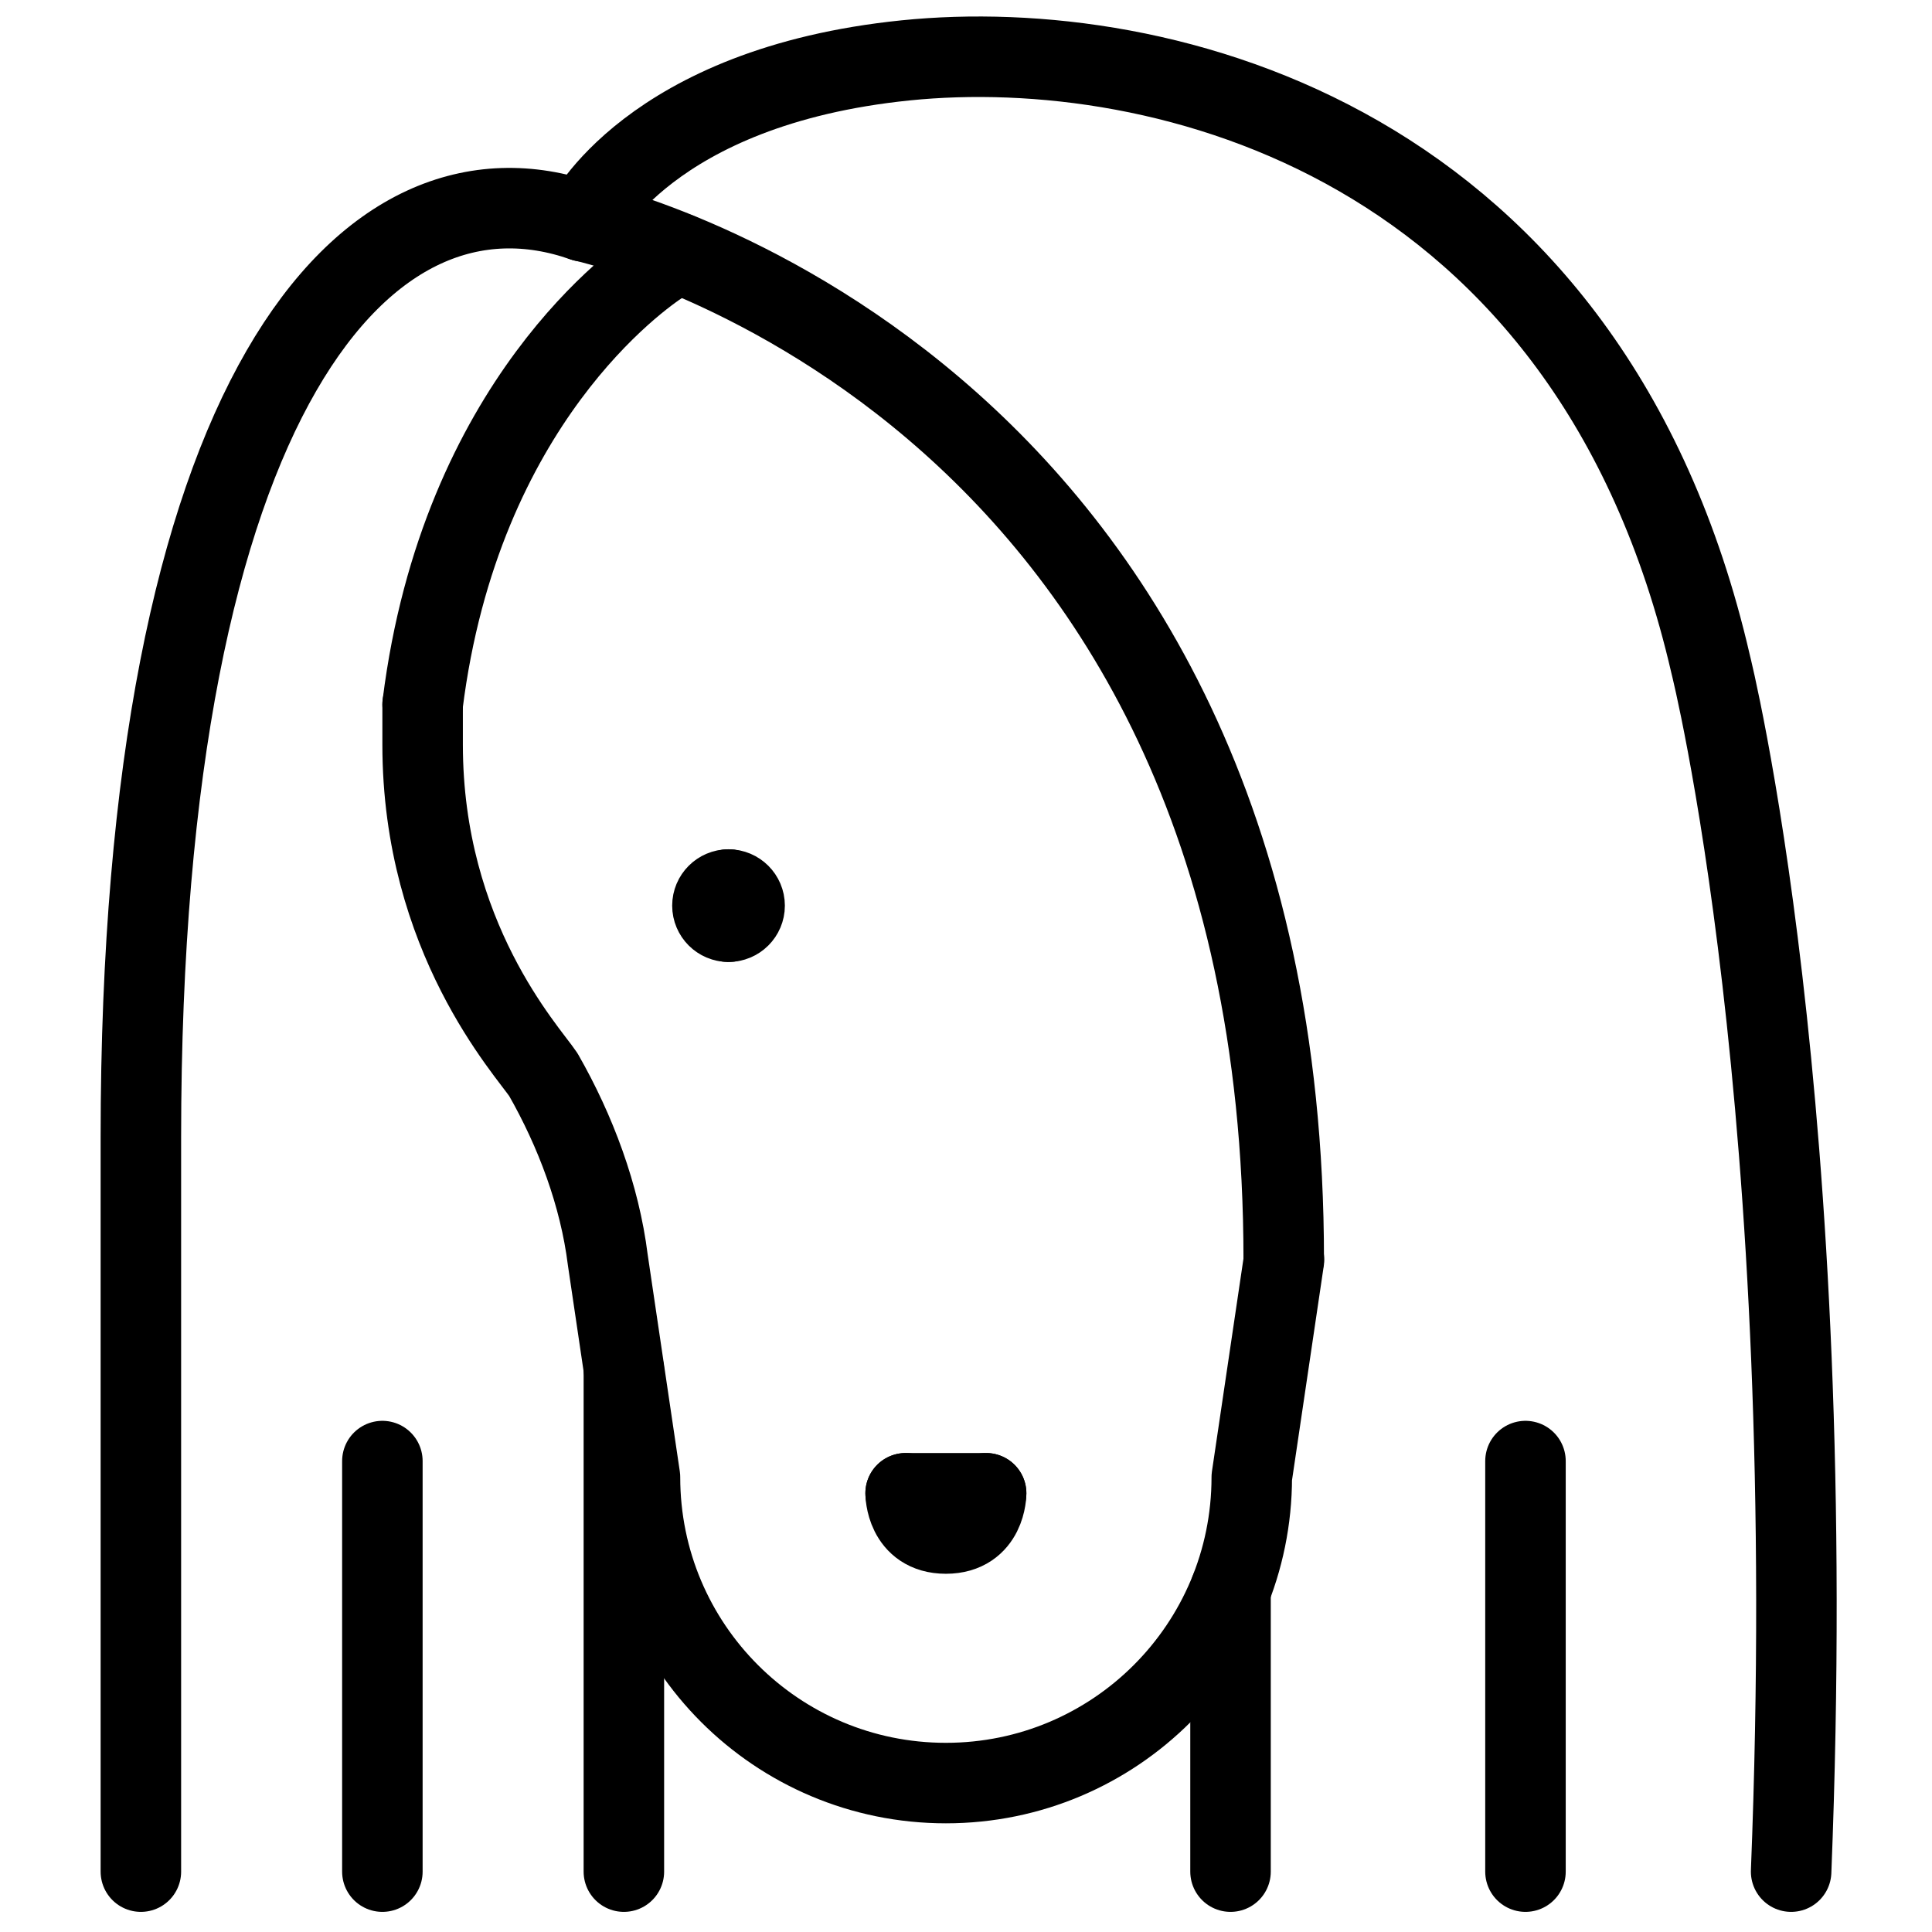 <svg xmlns="http://www.w3.org/2000/svg" fill="none" viewBox="0 0 24 24"><path stroke="#000000" stroke-linecap="round" stroke-linejoin="round" stroke-miterlimit="10" d="M12.25 18.55s0 0.5 -0.5 0.5 -0.5 -0.5 -0.5 -0.5" stroke-width="1"></path><path stroke="#000000" stroke-linecap="round" stroke-linejoin="round" stroke-miterlimit="10" d="M12.25 18.55h-1" stroke-width="1"></path><path stroke="#000000" stroke-linecap="round" stroke-linejoin="round" stroke-miterlimit="10" d="M9.05 11.45c-0.11 0 -0.2 -0.089 -0.2 -0.2 0 -0.11 0.09 -0.2 0.2 -0.2" stroke-width="1"></path><path stroke="#000000" stroke-linecap="round" stroke-linejoin="round" stroke-miterlimit="10" d="M9.05 11.45c0.11 0 0.2 -0.089 0.2 -0.2 0 -0.11 -0.09 -0.2 -0.2 -0.2" stroke-width="1"></path><path stroke="#000000" stroke-linecap="round" stroke-linejoin="round" stroke-miterlimit="10" d="m5.25 8.752 0 0.498C5.25 11.65 6.55 13.05 6.75 13.35c0.4 0.7 0.7 1.5 0.8 2.3l0.4 2.7c0 2.1 1.7 3.8 3.8 3.8 2.1 0 3.8 -1.7 3.8 -3.8l0.4 -2.7" stroke-width="1"></path><path stroke="#000000" stroke-linecap="round" stroke-linejoin="round" stroke-miterlimit="10" d="M15.947 15.646c0 -10.997 -8.694 -12.896 -8.694 -12.896S8.061 1.075 11.25 0.75c3.189 -0.325 8.5 1 10 7.5 0 0 1.379 5.455 1 15" stroke-width="1"></path><path stroke="#000000" stroke-linecap="round" stroke-linejoin="round" stroke-miterlimit="10" d="M15.286 19.75v3.5" stroke-width="1"></path><path stroke="#000000" stroke-linecap="round" stroke-linejoin="round" stroke-miterlimit="10" d="M5.25 8.75c0.47 -3.757 2.704 -5.309 2.973 -5.483l0.198 -0.125" stroke-width="1"></path><path stroke="#000000" stroke-linecap="round" stroke-linejoin="round" stroke-miterlimit="10" d="M7.25 2.75c-2.679 -0.945 -5.5 2.103 -5.5 11.377V23.25" stroke-width="1"></path><path stroke="#000000" stroke-linecap="round" stroke-linejoin="round" stroke-miterlimit="10" d="M7.75 17.02V23.25" stroke-width="1"></path><path stroke="#000000" stroke-linecap="round" stroke-linejoin="round" stroke-miterlimit="10" d="M18.95 18.15v5.1" stroke-width="1"></path><path stroke="#000000" stroke-linecap="round" stroke-linejoin="round" stroke-miterlimit="10" d="M4.75 18.15v5.1" stroke-width="1"></path></svg>